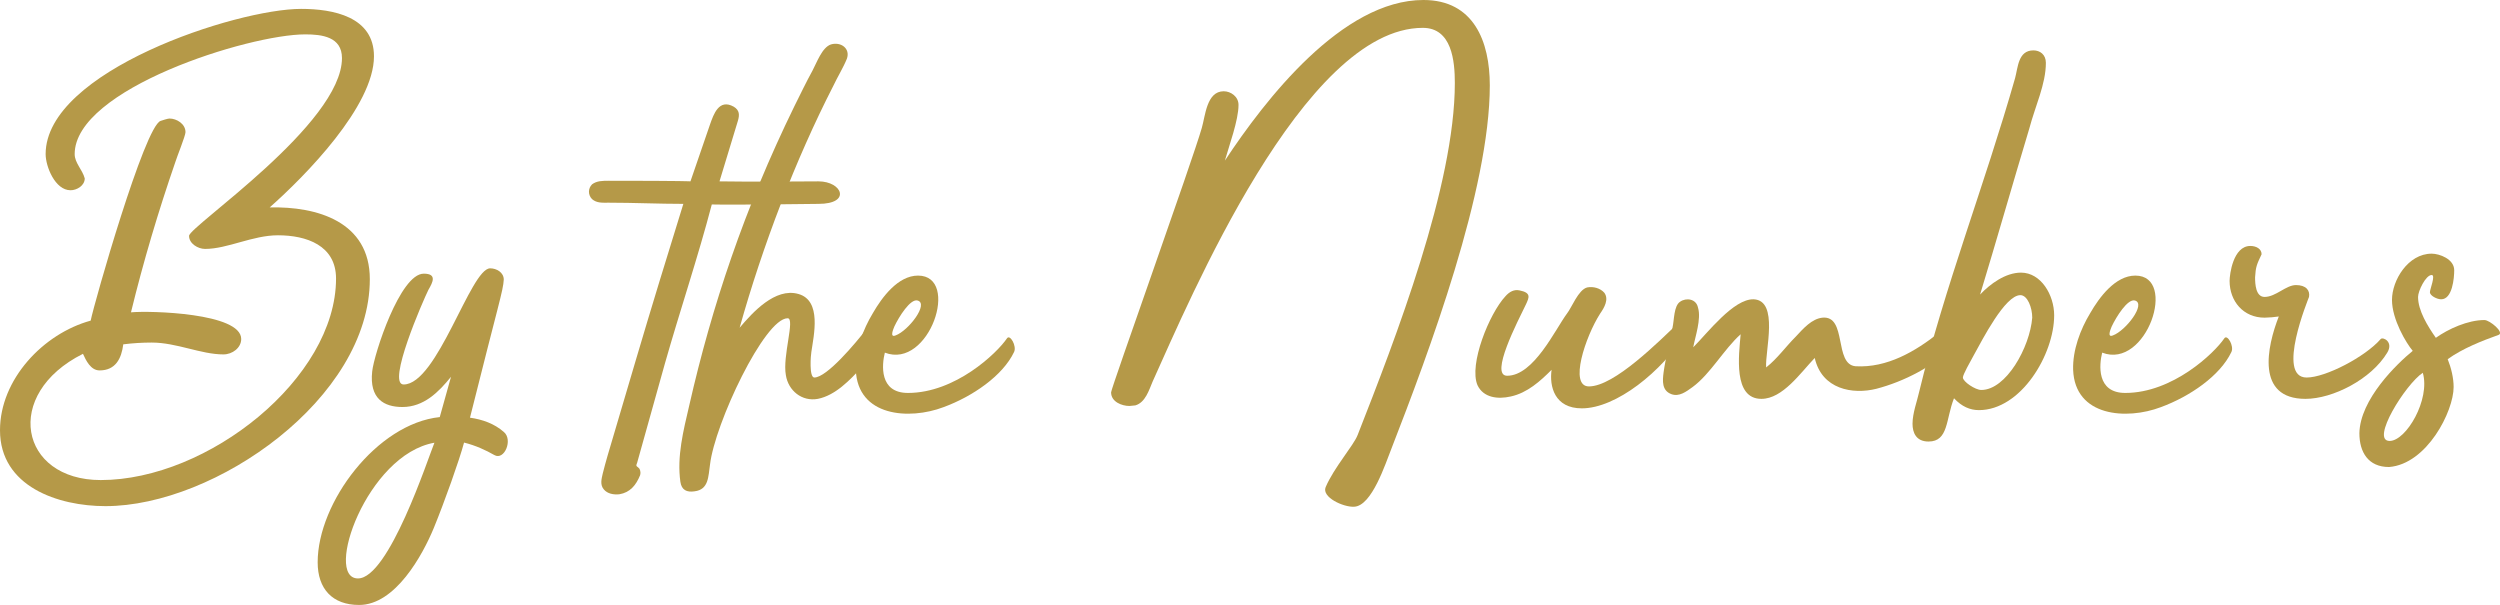 <?xml version="1.0" encoding="UTF-8"?>
<svg id="_レイヤー_2" data-name="レイヤー 2" xmlns="http://www.w3.org/2000/svg" width="168.73" height="40.83" viewBox="0 0 168.73 40.83">
  <g id="_レイヤー_1-2" data-name="レイヤー 1">
    <g>
      <path d="M18.2,14c3.2-.08,6.76.96,6.76,4.84,0,8.04-10.44,15.32-17.84,15.32-3.2,0-7.12-1.32-7.12-5.12,0-3.44,2.92-6.52,6.12-7.4.24-1.2,3.64-13.12,4.72-13.48.12-.04.48-.16.6-.16.48,0,1.08.36,1.08.92,0,.24-.6,1.72-.68,2-1.16,3.36-2.16,6.72-3,10.16,1.28-.12,7.44.04,7.44,1.8,0,.6-.6,1.04-1.2,1.04-1.52,0-3.16-.8-4.84-.8-.64,0-1.28.04-1.92.12-.12.96-.52,1.76-1.6,1.76-.6,0-.92-.68-1.12-1.12-5.44,2.72-4.28,8.52,1.2,8.52,7.24,0,15.88-6.88,15.88-13.6,0-2.24-2-2.92-3.92-2.92-1.72,0-3.4.92-4.92.92-.48,0-1.08-.36-1.08-.88,0-.64,10.32-7.56,10.32-12,0-1.44-1.36-1.6-2.48-1.6-3.8,0-15.56,3.68-15.56,8.08,0,.6.52,1.04.68,1.64,0,.48-.52.8-.96.8-1.04,0-1.68-1.6-1.68-2.44C3.08,4.8,15.96.6,20.32.6c2.16,0,4.92.52,4.92,3.2,0,3.36-4.64,8.08-7.04,10.2Z" fill="#b59948"/>
      <path d="M33.36,30.71c-.56-.32-1.24-.64-2.04-.84-.32,1.2-1.32,4-2.04,5.76-.76,1.84-2.6,5.2-5.04,5.2-1.8,0-2.8-1.08-2.8-2.88,0-4.04,4-9.36,8.24-9.8l.76-2.72c-.84,1.04-1.84,2.04-3.28,2.04-1.24,0-2.24-.56-2.04-2.4.12-1.16,1.88-6.6,3.48-6.6.92,0,.6.6.32,1.08-.36.72-2.84,6.4-1.68,6.4,2.28,0,4.52-7.84,5.84-7.84.44,0,.92.28.92.76-.04.76-.36,1.64-2.28,9.32.84.12,1.64.4,2.28.96.64.52.04,1.96-.64,1.56ZM29.32,29.88c-4.56.8-7.48,9.16-5.16,9.16,2.08,0,4.72-8.08,5.16-9.16Z" fill="#b59948"/>
      <path d="M55.24,13.76c-.56,0-5.56.08-7.2.04-.92,3.52-2.16,7.2-3.16,10.72l-1.88,6.72c-.12.28,0,.2.16.4.08.16.08.32.04.44-.28.68-.68,1.16-1.4,1.28-.4.04-.8-.04-1.04-.32-.28-.32-.16-.72-.08-1.08.2-.8.44-1.6.68-2.4l1.56-5.28c1.04-3.52,2.12-7.04,3.2-10.52-1.64,0-3.36-.08-5.04-.08-.4,0-.8.04-1.12-.24-.28-.28-.28-.72,0-1,.32-.24.72-.24,1.12-.24,5.2,0,5.52.04,5.52.04l1.32-3.84c.24-.68.6-1.76,1.6-1.2.4.24.4.56.28.96l-1.24,4.08c2.12.04,5.76,0,6.68,0,1.6,0,2.24,1.52,0,1.52Z" fill="#b59948"/>
      <path d="M58.16,24.8c-.8.84-1.76,1.88-2.96,2.12-1.08.2-2-.56-2.16-1.6-.24-1.28.64-3.84.12-3.84-1.56,0-4.92,7.12-5.24,9.88-.12.8-.08,1.68-1.04,1.8-.52.08-.88-.08-.96-.64-.24-1.72.2-3.44.6-5.16,1.52-6.68,3.72-13.28,7.08-20.16.4-.8.8-1.64,1.24-2.44.28-.52.64-1.56,1.24-1.76.68-.2,1.32.28,1.08.96-.24.6-.64,1.24-.92,1.84-2.56,5-4.76,10.76-6.32,16.32.88-1.04,2.4-2.72,3.96-2.28,1.6.44,1.04,2.8.88,3.92-.04.2-.16,1.72.2,1.72.84,0,2.76-2.28,3.56-3.32.4-.52.52-.56.96-.24.68.52-.84,2.36-1.32,2.88Z" fill="#b59948"/>
      <path d="M68.44,23.76c-.76,1.6-2.8,3-4.76,3.72-2.32.88-5.8.64-5.92-2.52-.04-1.32.48-2.72,1.16-3.84.6-1.04,1.68-2.52,3.04-2.52,2.88,0,.76,6.36-2.24,5.2-.2.8-.4,2.72,1.56,2.72,3.2,0,6-2.68,6.68-3.68.2-.32.68.52.48.92ZM60.44,22.64c.88-.32,2.28-2.16,1.48-2.36-.48-.12-1.24,1.08-1.56,1.76-.08.2-.32.76.08.6Z" fill="#b59948"/>
      <path d="M100.55,5.76c0,7.04-4.12,18.04-6.64,24.52-.4,1-1.32,3.88-2.52,3.92-.72.04-2.2-.64-1.92-1.32.56-1.32,1.88-2.8,2.16-3.52,2.56-6.52,6.56-16.84,6.56-23.76,0-1.48-.2-3.72-2.16-3.72-8.04,0-15.72,18.32-18.24,23.88-.24.56-.48,1.4-1.16,1.6l-.4.04c-.52,0-1.24-.28-1.24-.92,0-.28,5.52-15.72,6.12-17.84.24-.8.32-2.48,1.48-2.48.48,0,1,.36,1,.92,0,1.04-.64,2.76-.92,3.76,2.72-4.12,7.92-10.84,13.4-10.84,3.4,0,4.48,2.8,4.48,5.76Z" fill="#b59948"/>
      <path d="M113.8,22.48c-1.64,2.6-4.72,5.08-7.04,5.08-1.84,0-2.2-1.48-2.04-2.6-.76.76-1.64,1.56-2.76,1.8-.88.2-1.84.08-2.24-.76-.6-1.4.8-4.84,1.88-6,.28-.32.6-.48.96-.4.8.16.64.48.44.92-.56,1.16-2.48,4.84-1.28,4.84,1.8,0,3.24-3.12,4.04-4.2.32-.4.76-1.6,1.36-1.76.4-.08.88.04,1.16.36.32.44,0,1-.28,1.4-1,1.56-2.12,4.92-.76,4.92,1.72,0,4.72-3.04,6.12-4.36.28-.24.64.44.44.76Z" fill="#b59948"/>
      <path d="M131.92,23.28c-1.36,1.44-3.44,2.48-5.28,2.96-1.6.4-3.68.04-4.16-2.08-.96,1-2.16,2.76-3.6,2.76-1.92,0-1.52-2.96-1.4-4.36-1.12,1-2.04,2.68-3.24,3.56-.44.32-.92.68-1.44.48-.64-.24-.6-.88-.52-1.48.12-.88.44-2.16.6-3,.12-.52.08-1.48.52-1.76.4-.28,1.08-.2,1.2.4.24.76-.2,2-.32,2.68.96-.96,2.72-3.28,4.08-3.24,1.72.08.76,3.48.84,4.6.76-.6,1.32-1.4,2-2.08.52-.56,1.08-1.2,1.8-1.28,1.68-.16.76,3.16,2.24,3.28,2.12.12,4.04-1,5.64-2.28.52-.48.72-.84,1.12-.56.28.2.4.88-.08,1.4Z" fill="#b59948"/>
      <path d="M138.64,21.28c0,2.64-2.24,6.4-5.08,6.4-.6,0-1.16-.24-1.68-.8-.56,1.4-.36,2.92-1.72,2.92-.84,0-1.08-.6-1.08-1.2,0-.72.32-1.56.44-2.12,1.72-7.12,4.44-14.04,6.48-21.2.2-.72.2-1.88,1.24-1.88.44,0,.84.28.84.84,0,1.44-.72,2.92-1.12,4.44-1.12,3.72-2.2,7.52-3.32,11.2.68-.72,1.72-1.48,2.76-1.48,1.36,0,2.24,1.52,2.24,2.88ZM136.36,19.92c-1.04,0-2.56,3-3.16,4.08-.24.44-.72,1.28-.72,1.48,0,.28.84.84,1.24.84,1.68,0,3.28-2.88,3.44-4.88,0-.68-.32-1.52-.8-1.52Z" fill="#b59948"/>
      <path d="M150.6,23.76c-.76,1.6-2.8,3-4.76,3.72-2.32.88-5.8.64-5.92-2.52-.04-1.32.48-2.72,1.16-3.84.6-1.04,1.68-2.52,3.04-2.52,2.88,0,.76,6.36-2.24,5.2-.2.8-.4,2.72,1.56,2.72,3.2,0,6-2.68,6.68-3.68.2-.32.68.52.48.92ZM142.6,22.64c.88-.32,2.28-2.16,1.48-2.36-.48-.12-1.24,1.08-1.56,1.76-.08.2-.32.76.08.6Z" fill="#b59948"/>
      <path d="M152.2,18.72c0,.44.04,1.32.64,1.32.76,0,1.44-.8,2.12-.8s.96.36.88.8c-.04.12-2.24,5.44-.16,5.44,1.28,0,3.96-1.4,5-2.6.16-.16.88.2.44.92-1.08,1.8-3.68,3.12-5.52,3.12-3.36,0-2.6-3.52-1.8-5.56-.24.04-.72.08-.96.08-1.44,0-2.36-1.12-2.36-2.48,0-.44.24-2.36,1.4-2.36.4,0,.76.2.76.56-.32.68-.4.84-.44,1.56Z" fill="#b59948"/>
      <path d="M168.64,22.6c-1.12.4-2.44.92-3.44,1.64.24.6.4,1.28.4,1.88,0,1.64-1.8,5.2-4.36,5.4-1.4,0-2-1-2-2.28.04-2.28,2.52-4.68,3.6-5.56-.44-.52-1.4-2.12-1.4-3.44s1.08-3.12,2.68-3.12c.52,0,1.52.36,1.52,1.12,0,.52-.12,1.96-.88,1.96-.28,0-.76-.24-.76-.48,0-.2.4-1.16.12-1.16-.4,0-.92,1.08-.92,1.48,0,.92.64,1.96,1.2,2.76.84-.6,2.16-1.2,3.28-1.2.36,0,1.36.84.96,1ZM163.52,25.16c-1.16.76-3.56,4.6-2.24,4.6,1.12,0,2.76-2.8,2.24-4.6Z" fill="#b59948"/>
    </g>
  </g>
</svg>